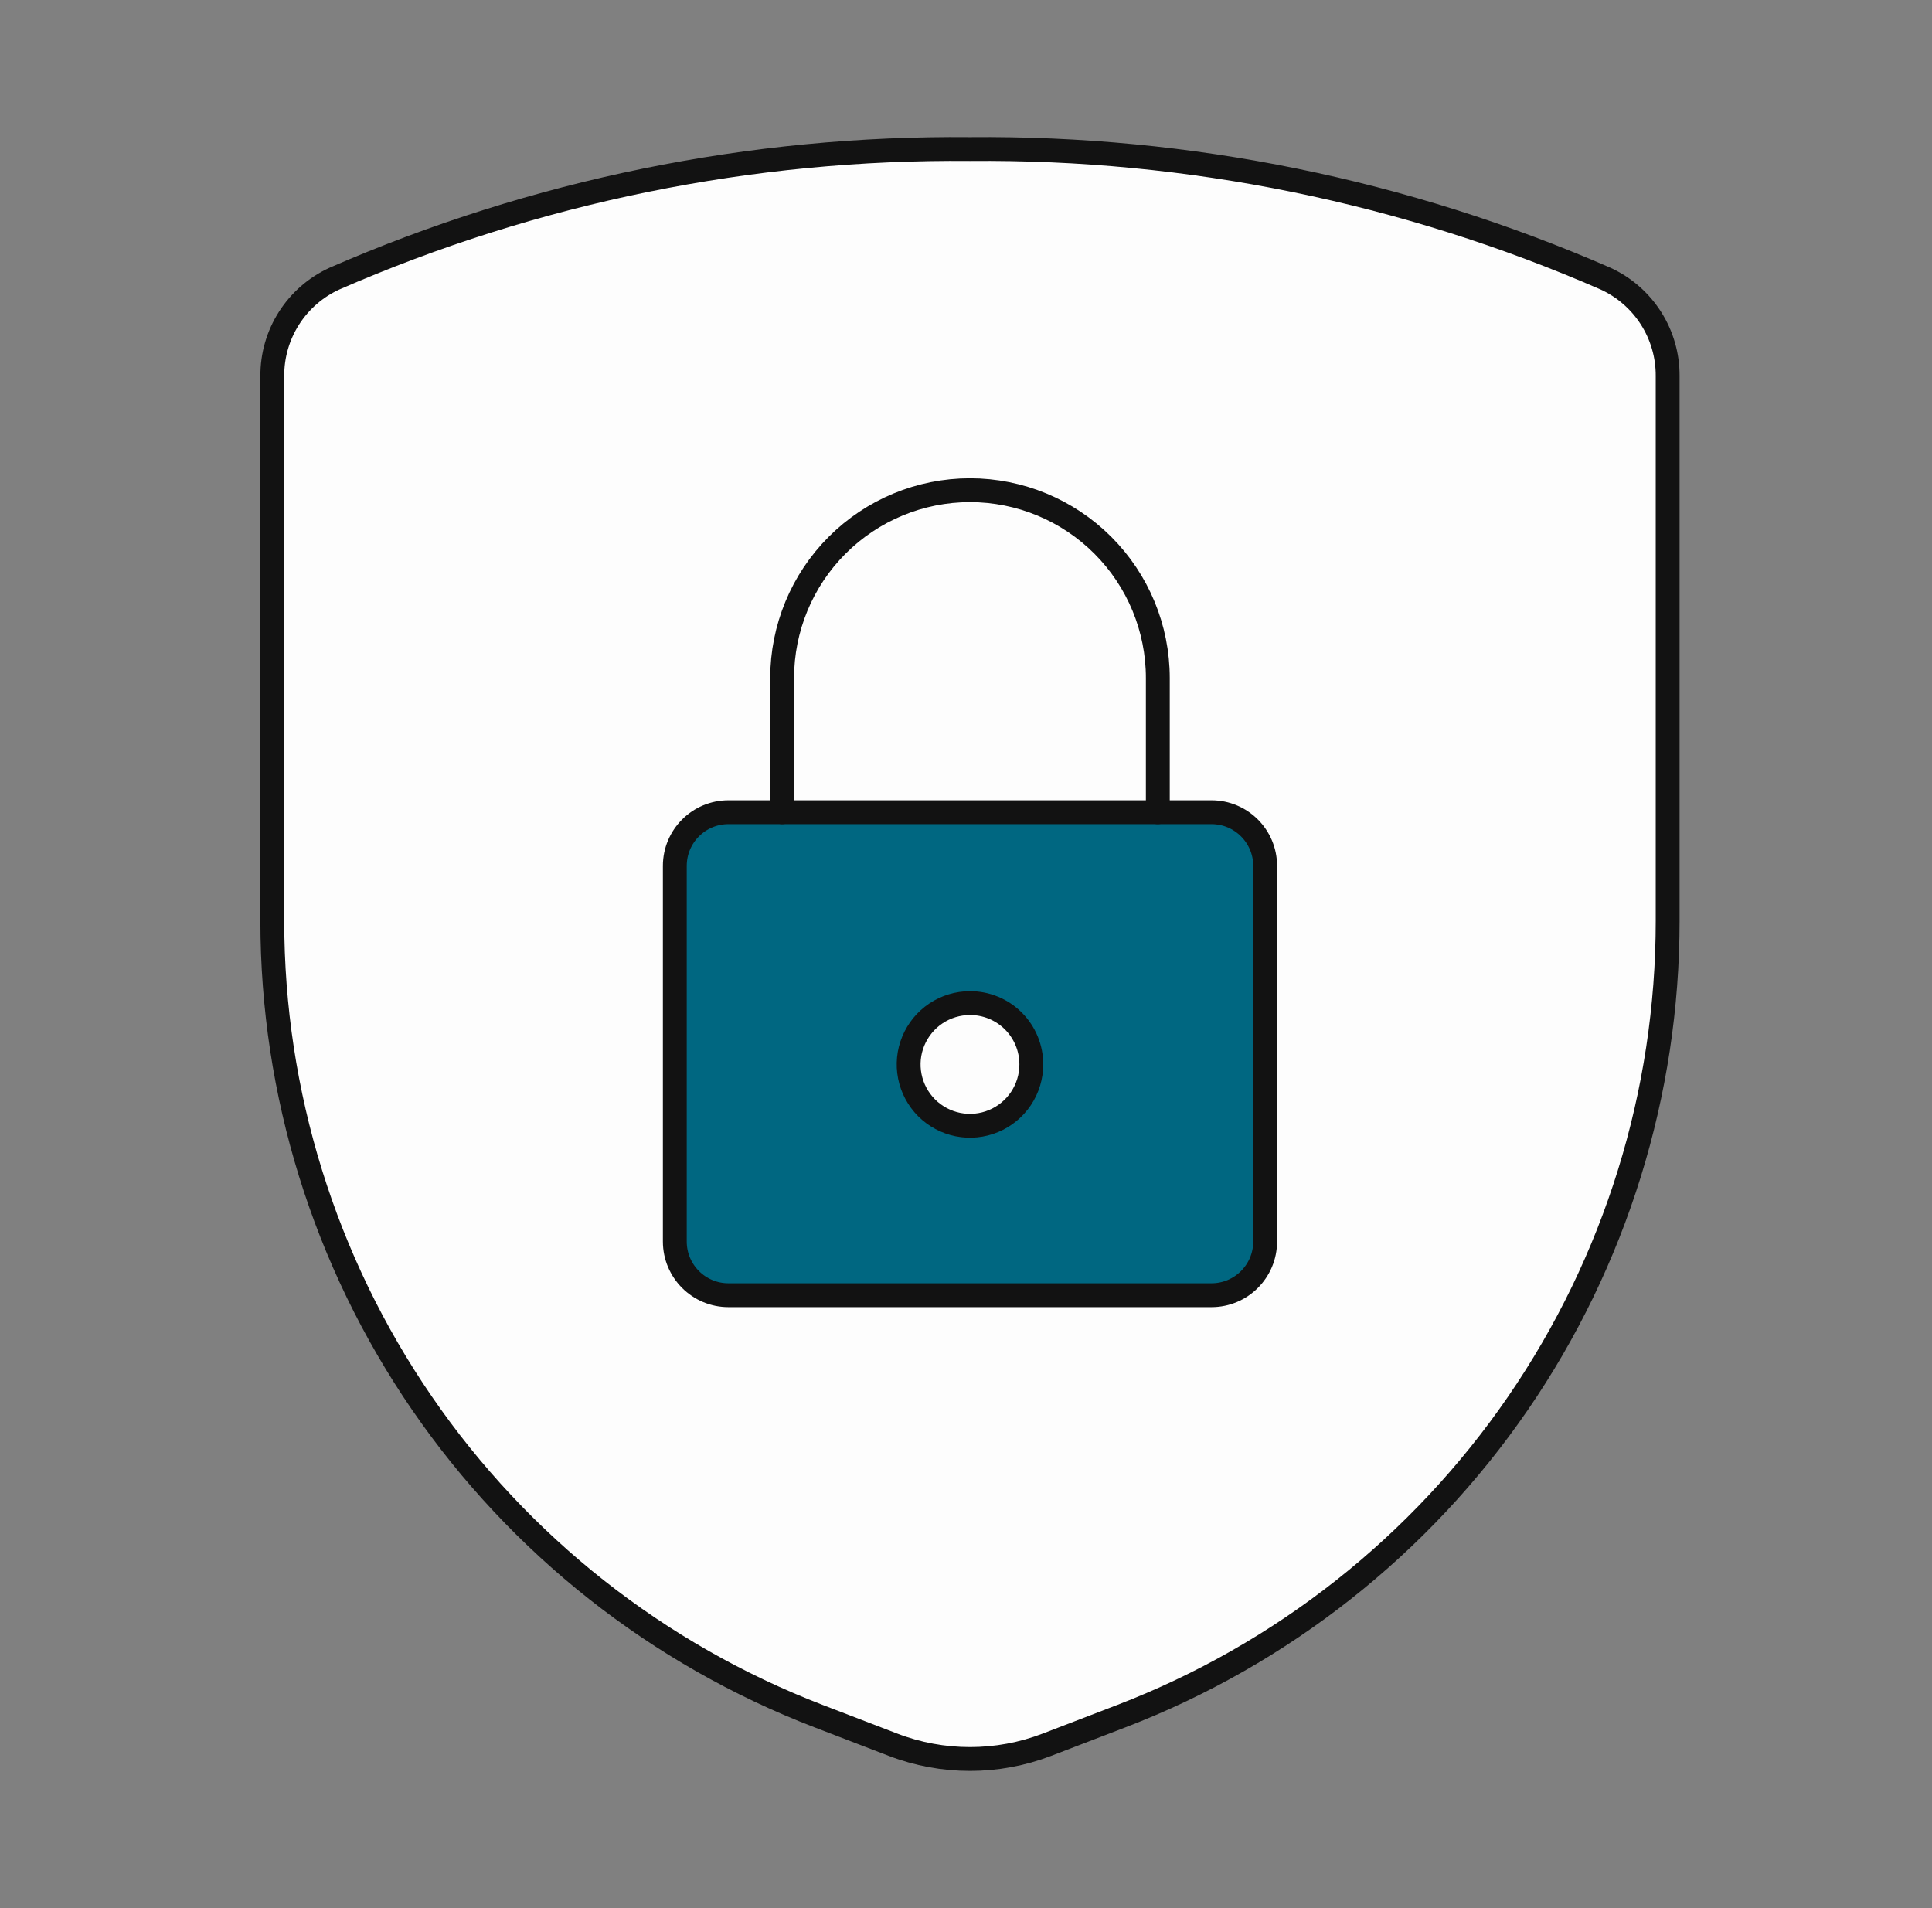 <svg xmlns="http://www.w3.org/2000/svg" width="81" height="80" viewBox="0 0 81 80" fill="none"><rect x="0" y="0" width="81" height="80" fill="#808080" stroke="none"/><path d="M11.417 15.768V38.61C11.417 45.83 13.605 52.881 17.692 58.832C21.779 64.784 27.574 69.357 34.313 71.949L37.436 73.149C39.516 73.949 41.818 73.949 43.898 73.149L47.021 71.949C53.759 69.357 59.554 64.784 63.642 58.832C67.729 52.881 69.917 45.83 69.917 38.61V15.768C69.923 14.909 69.68 14.066 69.218 13.341C68.756 12.616 68.094 12.04 67.313 11.682C58.912 8.016 49.832 6.164 40.667 6.249C31.501 6.164 22.421 8.016 14.021 11.682C13.239 12.04 12.578 12.616 12.116 13.341C11.654 14.066 11.411 14.909 11.417 15.768Z" fill="#FDFDFD" stroke="#121212" stroke-linecap="round" stroke-linejoin="round"></path><path d="M50.792 34.053H30.542C29.299 34.053 28.292 35.061 28.292 36.303V52.053C28.292 53.296 29.299 54.303 30.542 54.303H50.792C52.034 54.303 53.042 53.296 53.042 52.053V36.303C53.042 35.061 52.034 34.053 50.792 34.053Z" fill="#006781" stroke="#121212" stroke-linecap="round" stroke-linejoin="round"></path><path d="M32.792 34.053V28.428C32.792 26.34 33.621 24.337 35.098 22.86C36.575 21.383 38.578 20.553 40.667 20.553C42.755 20.553 44.758 21.383 46.235 22.86C47.712 24.337 48.542 26.34 48.542 28.428V34.053" stroke="#121212" stroke-linecap="round" stroke-linejoin="round"></path><path d="M40.667 42.057C40.158 42.057 39.661 42.208 39.238 42.49C38.815 42.773 38.486 43.175 38.291 43.645C38.096 44.114 38.045 44.631 38.145 45.13C38.244 45.629 38.489 46.087 38.848 46.447C39.208 46.806 39.666 47.051 40.165 47.151C40.664 47.25 41.181 47.199 41.651 47.004C42.12 46.81 42.522 46.48 42.805 46.057C43.087 45.634 43.238 45.137 43.238 44.629C43.239 44.291 43.173 43.956 43.044 43.644C42.915 43.331 42.726 43.047 42.487 42.808C42.248 42.569 41.964 42.38 41.652 42.251C41.339 42.122 41.005 42.056 40.667 42.057Z" fill="#FDFDFD" stroke="#121212" stroke-linecap="round" stroke-linejoin="round"></path></svg>